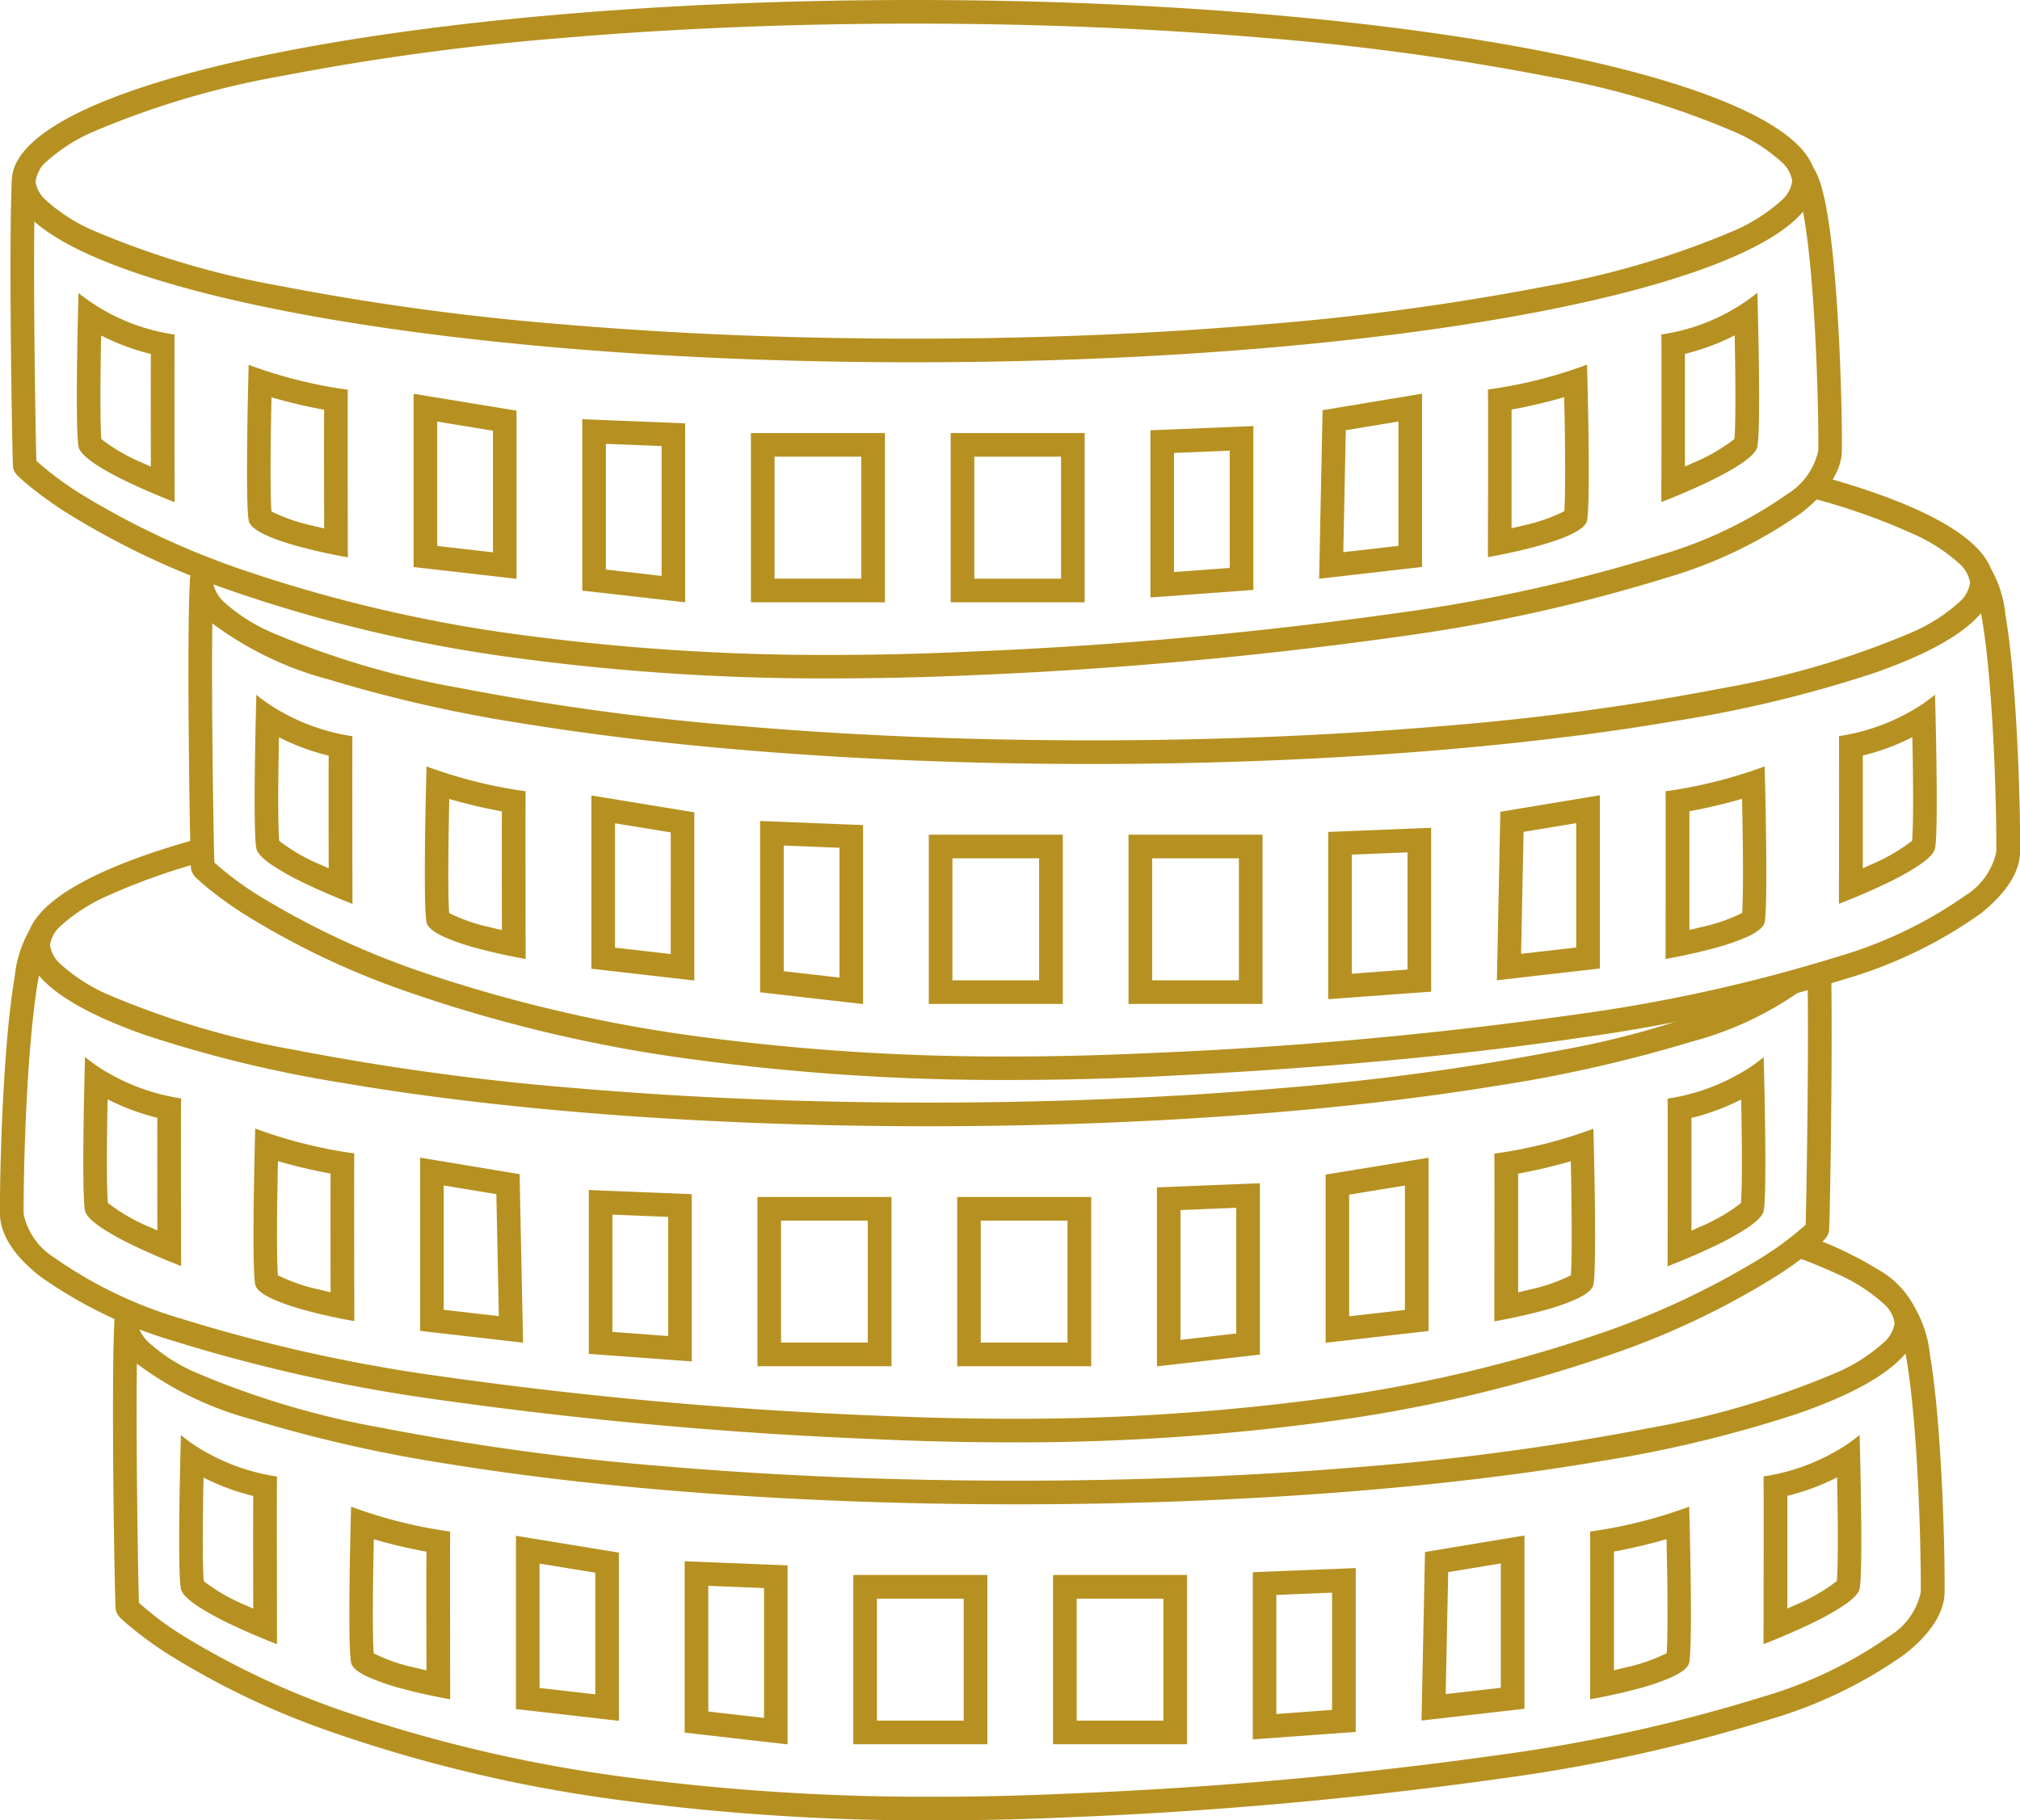 <svg xmlns="http://www.w3.org/2000/svg" width="97.83" height="88.183" viewBox="0 0 97.83 88.183">
  <g id="icon-collectible" transform="translate(-538.212 -7162)">
    <g id="Group_368" data-name="Group 368" transform="translate(538.725 7162)">
      <path id="Ellipse_37" data-name="Ellipse 37" d="M43.684,1.145c-5.865,0-11.553.231-16.907.685A124.283,124.283,0,0,0,13.02,3.692a41.589,41.589,0,0,0-9.1,2.7,8.366,8.366,0,0,0-2.235,1.43,1.558,1.558,0,0,0-.545.952,1.558,1.558,0,0,0,.545.952,8.366,8.366,0,0,0,2.235,1.43,41.589,41.589,0,0,0,9.1,2.7A124.283,124.283,0,0,0,26.777,15.72c5.353.455,11.042.685,16.907.685s11.553-.231,16.907-.685a124.283,124.283,0,0,0,13.757-1.862,41.589,41.589,0,0,0,9.1-2.7,8.366,8.366,0,0,0,2.235-1.43,1.558,1.558,0,0,0,.545-.952,1.558,1.558,0,0,0-.545-.952,8.366,8.366,0,0,0-2.235-1.43,41.589,41.589,0,0,0-9.1-2.7A124.283,124.283,0,0,0,60.59,1.83c-5.353-.455-11.042-.685-16.907-.685m0-1.145C67.81,0,87.367,3.929,87.367,8.775S67.81,17.55,43.684,17.55,0,13.621,0,8.775,19.558,0,43.684,0Z" transform="translate(0.059 0)" fill="#b69121"/>
      <path id="Path_459" data-name="Path 459" d="M590.609,6801.477a111.113,111.113,0,0,1-15.075-.963,70.424,70.424,0,0,1-14.2-3.352,38.854,38.854,0,0,1-7.778-3.71,18.9,18.9,0,0,1-1.82-1.307c-.225-.186-.373-.321-.457-.4a.856.856,0,0,1-.307-.458c-.012-.061-.024-.123-.055-1.815-.021-1.146-.041-2.515-.055-3.854-.022-2.157-.048-6.058.029-7.947a2.871,2.871,0,0,1,.278-1.244l.014-.028s0,.01-.009.023l1.086.359a1.131,1.131,0,0,1-.061.144,1.791,1.791,0,0,0-.165.793c-.126,3.074.012,11.823.06,13.224a15.974,15.974,0,0,0,2.436,1.774,39.4,39.4,0,0,0,7.712,3.557,70.609,70.609,0,0,0,13.87,3.167,110.539,110.539,0,0,0,14.49.9q3.206,0,6.558-.154a209.909,209.909,0,0,0,20.919-1.885,78.228,78.228,0,0,0,12.656-2.8,20.841,20.841,0,0,0,6.159-2.955,3.292,3.292,0,0,0,1.5-2.118c.011-1.276-.048-4.387-.256-7.3-.113-1.587-.254-2.894-.418-3.882-.261-1.576-.5-1.857-.529-1.884l0,0,.736-.876c.277.232.6.707.9,2.466.174,1.018.322,2.365.441,4,.217,2.994.278,6.115.266,7.484-.006.682-.348,1.757-1.94,3.008a21.935,21.935,0,0,1-6.506,3.141,79.451,79.451,0,0,1-12.846,2.847,211.085,211.085,0,0,1-21.035,1.9Q593.843,6801.476,590.609,6801.477Z" transform="translate(-550.844 -6768.614)" fill="#b69121"/>
      <path id="Path_460" data-name="Path 460" d="M560.775,6796.022c-.008.409-.016.852-.022,1.3-.034,2.487.006,3.4.033,3.715a8.754,8.754,0,0,0,2.046,1.173c.118.056.236.109.351.161-.006-2.97-.006-4.577,0-5.459a11.108,11.108,0,0,1-2.4-.891m-1.1-2.06a9.639,9.639,0,0,0,4.651,2.01c-.017.1,0,8.119,0,8.119s-4.462-1.692-4.651-2.684S559.679,6793.962,559.679,6793.962Z" transform="translate(-556.39 -6779.765)" fill="#b69121"/>
      <path id="Path_461" data-name="Path 461" d="M560.388,6797.644c-.012.545-.024,1.184-.033,1.838-.031,2.341,0,3.3.027,3.689a8.472,8.472,0,0,0,2.01.693c.187.047.37.091.544.131-.006-3.141-.007-4.83,0-5.749a25.944,25.944,0,0,1-2.545-.6m-1.106-1.575a22.647,22.647,0,0,0,4.8,1.206c-.017.1,0,8.119,0,8.119s-4.614-.782-4.8-1.773S559.281,6796.069,559.281,6796.069Z" transform="translate(-547.751 -6778.397)" fill="#b69121"/>
      <path id="Path_462" data-name="Path 462" d="M1.145,1.347V7.372l2.7.309V1.789l-2.7-.442M0,0,4.986.817V8.965L0,8.393Z" transform="translate(19.517 19.076)" fill="#b69121"/>
      <path id="Path_463" data-name="Path 463" d="M1.145,1.43V7.52l2.7.309V1.54l-2.7-.11M0,.238l4.986.2v8.67L0,8.541Z" transform="translate(27.686 20.07)" fill="#b69121"/>
      <path id="Path_464" data-name="Path 464" d="M1.145,2.138V8.047h4.2V2.138h-4.2M0,.993H6.49v8.2H0Z" transform="translate(35.855 19.984)" fill="#b69121"/>
      <path id="Path_465" data-name="Path 465" d="M1.145,2.138V8.047h4.2V2.138h-4.2M0,.993H6.49v8.2H0Z" transform="translate(45.529 19.984)" fill="#b69121"/>
      <path id="Path_466" data-name="Path 466" d="M563.15,6796.022a11.111,11.111,0,0,1-2.4.891c0,.882,0,2.49,0,5.459.115-.051.232-.1.351-.161a8.76,8.76,0,0,0,2.046-1.173c.027-.32.067-1.228.033-3.715-.006-.45-.014-.893-.022-1.3m1.1-2.06s.189,6.454,0,7.445-4.651,2.684-4.651,2.684.017-8.018,0-8.119A9.638,9.638,0,0,0,564.246,6793.962Z" transform="translate(-479.66 -6779.771)" fill="#b69121"/>
      <path id="Path_467" data-name="Path 467" d="M562.894,6797.644a25.951,25.951,0,0,1-2.545.6c0,.919,0,2.608,0,5.749.175-.04.358-.084.544-.131a8.451,8.451,0,0,0,2.011-.693c.026-.386.058-1.348.027-3.689-.009-.654-.021-1.293-.033-1.838m1.106-1.575s.189,6.561,0,7.552-4.8,1.773-4.8,1.773.017-8.018,0-8.119A22.646,22.646,0,0,0,564,6796.069Z" transform="translate(-487.656 -6778.403)" fill="#b69121"/>
      <path id="Path_468" data-name="Path 468" d="M3.841,1.349,1.292,1.77,1.171,7.678l2.67-.306V1.349M4.986,0V8.393L0,8.965.167.8Z" transform="translate(63.373 19.07)" fill="#b69121"/>
      <path id="Path_469" data-name="Path 469" d="M3.841,1.43l-2.7.11V7.309l2.7-.2V1.43M4.986.238V8.175L0,8.541V.442Z" transform="translate(55.203 20.401)" fill="#b69121"/>
    </g>
    <path id="Subtraction_3" data-name="Subtraction 3" d="M39.765,29.3a111.332,111.332,0,0,1-15.075-.963,70.415,70.415,0,0,1-14.2-3.351A38.972,38.972,0,0,1,2.717,21.28,19.056,19.056,0,0,1,.9,19.972c-.23-.19-.375-.324-.457-.4a.859.859,0,0,1-.307-.458C.121,19.05.109,18.992.078,17.3.055,16.1.036,14.731.023,13.443,0,11.288-.025,7.391.053,5.5c0-.056.006-.114.01-.171,0-.035,0-.07,0-.108a2,2,0,0,1,.256-.956c.325.179.669.36,1.022.537a1.592,1.592,0,0,0-.125.517,1.738,1.738,0,0,0,.537.853A8.363,8.363,0,0,0,3.984,7.6a41.6,41.6,0,0,0,9.1,2.7,124.092,124.092,0,0,0,13.757,1.862c5.352.455,11.04.686,16.907.686s11.554-.231,16.907-.686A124.126,124.126,0,0,0,74.407,10.3a41.608,41.608,0,0,0,9.1-2.7,8.358,8.358,0,0,0,2.235-1.43,1.551,1.551,0,0,0,.545-.951,1.554,1.554,0,0,0-.545-.952A8.355,8.355,0,0,0,83.5,2.835,30.819,30.819,0,0,0,78.38,1.054,5.816,5.816,0,0,0,78.873,0c4.855,1.317,7.764,2.876,8.413,4.508A5.686,5.686,0,0,1,88,6.77c.174,1.02.323,2.367.442,4,.217,2.988.278,6.113.266,7.484-.007.682-.349,1.758-1.941,3.008a21.913,21.913,0,0,1-6.506,3.141A79.4,79.4,0,0,1,67.41,27.253c-5.94.887-13.017,1.525-21.035,1.9C44.145,29.252,41.921,29.3,39.765,29.3ZM1.157,7.18c-.048,3.687.055,10.309.1,11.587a15.591,15.591,0,0,0,2.436,1.774A39.359,39.359,0,0,0,11.4,24.1a70.66,70.66,0,0,0,13.87,3.168,110.937,110.937,0,0,0,14.491.894c2.135,0,4.341-.052,6.558-.155A209.855,209.855,0,0,0,67.241,26.12a78.324,78.324,0,0,0,12.656-2.8,20.847,20.847,0,0,0,6.159-2.955,3.3,3.3,0,0,0,1.5-2.118c.011-1.276-.048-4.387-.257-7.3-.114-1.592-.254-2.9-.418-3.883-.022-.131-.044-.257-.066-.375-.856,1.02-2.592,1.993-5.157,2.891a60.892,60.892,0,0,1-9.573,2.317c-3.87.664-8.236,1.181-12.977,1.539-4.907.371-10.077.558-15.367.558-5.079,0-10.055-.174-14.791-.516-4.576-.331-8.824-.811-12.625-1.427A68.158,68.158,0,0,1,6.764,9.89,16.324,16.324,0,0,1,1.157,7.18ZM32.672,25.623h0l-4.985-.571v-8.3l4.985.2v8.67Zm-3.841-7.681v6.089l2.7.309V18.052Zm23.19,7.675H45.529v-8.2H52.02v8.2Zm-5.347-7.053v5.909h4.2V18.564Zm-4.328,7.053h-6.49v-8.2h6.49v8.2ZM37,18.564v5.909h4.2V18.564Zm18.2,6.82h0v-8.1l4.986-.2v7.937l-4.985.366Zm3.841-7.11-2.7.11v5.768l2.7-.2ZM24.5,24.482h0l-4.985-.571V15.517l4.985.818v8.147Zm-3.841-7.617V22.89l2.7.309V17.307Zm42.711,7.611h0l.167-8.168,4.818-.8V23.9l-4.985.571Zm3.841-7.616h0l-2.549.421-.121,5.908,2.67-.305V16.86ZM16.333,23.439h0c-.048-.008-1.178-.2-2.33-.515a10.735,10.735,0,0,1-1.642-.563c-.508-.235-.787-.469-.83-.7-.186-.98,0-7.486,0-7.552a22.916,22.916,0,0,0,4.8,1.206c-.017.1,0,8.039,0,8.119Zm-3.7-7.75c-.013.57-.024,1.205-.033,1.837-.032,2.4,0,3.341.027,3.689a8.44,8.44,0,0,0,2.01.693c.2.05.377.093.545.13-.006-3-.007-4.776,0-5.749C14.315,16.13,13.459,15.927,12.637,15.688Zm58.905,7.744h0c0-.08.017-8.019,0-8.119a22.8,22.8,0,0,0,4.8-1.206s0,.017,0,.041c.03,1.1.168,6.617,0,7.511-.043.226-.323.46-.83.7a10.744,10.744,0,0,1-1.642.563c-1.153.313-2.282.507-2.33.515Zm3.7-7.75h0a26.062,26.062,0,0,1-2.545.6c0,1.079,0,2.959,0,5.749.171-.039.354-.083.545-.131a8.44,8.44,0,0,0,2.01-.692c.029-.425.058-1.41.027-3.689-.009-.631-.02-1.267-.033-1.838ZM7.94,20.768h0c-.046-.018-1.14-.435-2.254-.97a13.259,13.259,0,0,1-1.59-.876c-.492-.33-.763-.611-.807-.838-.187-.983,0-7.381,0-7.446a7.8,7.8,0,0,0,1.255.85,9.986,9.986,0,0,0,3.4,1.16c-.017.1,0,8.039,0,8.119ZM4.384,12.7c-.006.32-.015.8-.022,1.3-.034,2.492.006,3.4.033,3.715a8.791,8.791,0,0,0,2.046,1.173l.351.16c-.005-3-.006-4.58,0-5.459A11.132,11.132,0,0,1,4.384,12.7Zm75.551,8.063h0c0-.08.017-8.019,0-8.119a9.986,9.986,0,0,0,3.4-1.16,7.841,7.841,0,0,0,1.255-.85s0,.02,0,.048c.029,1.079.168,6.507,0,7.4-.043.226-.315.508-.807.838a13.254,13.254,0,0,1-1.59.876c-1.114.535-2.208.953-2.254.97Zm3.556-8.069a11.141,11.141,0,0,1-2.4.891c0,.916,0,2.651,0,5.459.1-.043.206-.093.351-.16A8.752,8.752,0,0,0,83.48,17.71c.027-.32.067-1.229.033-3.715-.006-.454-.014-.894-.022-1.3Z" transform="translate(547.338 7185.016)" fill="#b69121"/>
    <path id="Subtraction_4" data-name="Subtraction 4" d="M48.939,29.414c-2.148,0-4.372-.052-6.61-.156a211.006,211.006,0,0,1-21.035-1.9A79.368,79.368,0,0,1,8.448,24.515a21.917,21.917,0,0,1-6.506-3.141C.349,20.124.008,19.049,0,18.366-.011,17,.05,13.876.267,10.882c.119-1.637.267-2.983.442-4a5.68,5.68,0,0,1,.709-2.263C2.086,2.937,5.137,1.34,10.241,0a3.2,3.2,0,0,0-.021.366,3.254,3.254,0,0,0,.1.8A30.791,30.791,0,0,0,5.2,2.944a8.36,8.36,0,0,0-2.235,1.43,1.556,1.556,0,0,0-.545.952,1.556,1.556,0,0,0,.545.951A8.36,8.36,0,0,0,5.2,7.708a41.583,41.583,0,0,0,9.1,2.7,124.241,124.241,0,0,0,13.757,1.862c5.354.455,11.042.686,16.907.686s11.553-.231,16.907-.686a124.243,124.243,0,0,0,13.757-1.862,43.72,43.72,0,0,0,8.73-2.533,20.657,20.657,0,0,0,4.313-1.813c.059,2.025.034,5.562.014,7.49-.014,1.356-.033,2.725-.055,3.853-.032,1.695-.044,1.756-.056,1.815a.854.854,0,0,1-.307.458c-.083.08-.229.214-.457.4a19.013,19.013,0,0,1-1.819,1.307,38.9,38.9,0,0,1-7.778,3.71,70.415,70.415,0,0,1-14.2,3.351A111.32,111.32,0,0,1,48.939,29.414ZM1.886,6.8c-.022.117-.044.243-.066.375-.164.988-.3,2.294-.418,3.883-.208,2.914-.267,6.026-.256,7.3a3.293,3.293,0,0,0,1.5,2.118,20.843,20.843,0,0,0,6.159,2.955,78.25,78.25,0,0,0,12.656,2.8,209.722,209.722,0,0,0,20.919,1.885c2.222.1,4.428.155,6.558.155a110.886,110.886,0,0,0,14.49-.895A70.6,70.6,0,0,0,77.3,24.207a39.36,39.36,0,0,0,7.712-3.557,15.707,15.707,0,0,0,2.436-1.774c.037-1.094.15-7.654.1-11.587A16.313,16.313,0,0,1,81.941,10a68.139,68.139,0,0,1-9.564,2.159c-3.8.616-8.049,1.1-12.626,1.427-4.736.342-9.712.516-14.791.516-5.29,0-10.461-.188-15.368-.558-4.741-.358-9.107-.876-12.977-1.539A60.874,60.874,0,0,1,7.042,9.686C4.476,8.788,2.742,7.815,1.886,6.8ZM56.032,25.733h0v-8.67l4.986-.2v8.3l-4.986.571Zm3.841-7.681-2.7.11V24.45l2.7-.309Zm-7.025,7.675H46.358v-8.2h6.491v8.2ZM47.5,18.673v5.909h4.2V18.673Zm-4.328,7.053H36.684v-8.2h6.491v8.2Zm-5.346-7.053v5.909h4.2V18.673ZM33.5,25.493h0l-4.985-.366V17.191l4.986.2v8.1Zm-3.841-7.11h0v5.681l2.7.2V18.493ZM64.2,24.591h0V16.444l4.986-.817V24.02l-4.986.571Zm3.841-7.617-2.7.442v5.892l2.7-.309ZM25.331,24.585h0l-4.985-.571V15.621l4.818.8.168,8.168ZM21.49,16.97v6.023l2.67.306-.121-5.908ZM72.37,23.548h0v-.014c0-.82.016-8.01,0-8.105a22.782,22.782,0,0,0,4.8-1.206s0,.017,0,.041c.03,1.1.169,6.617,0,7.512-.043.226-.322.46-.83.7a10.738,10.738,0,0,1-1.642.563c-1.152.313-2.282.507-2.33.515Zm3.7-7.75h0a25.994,25.994,0,0,1-2.545.6c0,.981,0,2.861,0,5.749.192-.044.37-.087.544-.131a8.419,8.419,0,0,0,2.01-.693c.024-.347.059-1.288.027-3.689-.01-.752-.024-1.415-.033-1.838ZM17.162,23.542h0c-.048-.008-1.178-.2-2.33-.515a10.74,10.74,0,0,1-1.642-.563c-.508-.235-.787-.469-.83-.7-.186-.977,0-7.487,0-7.552a22.852,22.852,0,0,0,4.8,1.206c-.017.1,0,7.792,0,8.119Zm-3.7-7.75c-.015.687-.025,1.288-.033,1.838-.031,2.277,0,3.263.027,3.689a8.445,8.445,0,0,0,2.01.693c.186.047.369.091.545.131-.006-3.067-.007-4.787,0-5.749a25.9,25.9,0,0,1-2.545-.6h0Zm67.3,5.086h0v0c0-.327.017-8.017,0-8.115a9.987,9.987,0,0,0,3.4-1.16,7.839,7.839,0,0,0,1.255-.85s0,.019,0,.047c.029,1.079.168,6.507,0,7.4-.043.226-.315.508-.807.838a13.259,13.259,0,0,1-1.59.876c-1.113.535-2.208.953-2.254.97Zm3.556-8.069a11.13,11.13,0,0,1-2.4.891c0,.914,0,2.649,0,5.459.092-.041.2-.09.351-.16a8.764,8.764,0,0,0,2.046-1.173c.027-.317.067-1.222.033-3.716-.005-.4-.012-.824-.022-1.3ZM8.768,20.872h0c-.046-.018-1.14-.435-2.254-.97a13.258,13.258,0,0,1-1.59-.876c-.492-.33-.763-.612-.807-.838-.187-.982,0-7.381,0-7.445a7.8,7.8,0,0,0,1.255.85,9.987,9.987,0,0,0,3.4,1.16c-.017.1,0,8.039,0,8.119ZM5.213,12.8h0c-.009.421-.016.859-.022,1.3-.034,2.484.006,3.394.033,3.716A8.76,8.76,0,0,0,7.27,18.992c.112.052.227.1.351.16-.005-2.86-.006-4.544,0-5.459a11.143,11.143,0,0,1-2.4-.891Z" transform="translate(538.212 7202.456)" fill="#b69121"/>
    <path id="Subtraction_5" data-name="Subtraction 5" d="M39.765,28.431a111.324,111.324,0,0,1-15.075-.963,70.414,70.414,0,0,1-14.2-3.351,38.9,38.9,0,0,1-7.778-3.71A19.015,19.015,0,0,1,.9,19.1c-.228-.188-.374-.323-.457-.4a.854.854,0,0,1-.307-.458c-.012-.059-.024-.121-.056-1.815C.056,15.255.036,13.887.023,12.57,0,10.413-.025,6.513.052,4.622c0-.061.006-.119.01-.175,0-.035,0-.07,0-.1a1.96,1.96,0,0,1,.2-.844c.344.131.712.263,1.094.392a1.527,1.527,0,0,0-.141.552,1.746,1.746,0,0,0,.537.851,8.361,8.361,0,0,0,2.235,1.43,41.591,41.591,0,0,0,9.1,2.7,124.265,124.265,0,0,0,13.757,1.862c5.354.455,11.042.686,16.907.686s11.553-.231,16.907-.686A124.249,124.249,0,0,0,74.407,9.426a41.594,41.594,0,0,0,9.1-2.7,8.367,8.367,0,0,0,2.235-1.43,1.558,1.558,0,0,0,.545-.951,1.558,1.558,0,0,0-.545-.952A8.368,8.368,0,0,0,83.5,1.961,23.25,23.25,0,0,0,81.085,1a2.884,2.884,0,0,0,.624-1A18.206,18.206,0,0,1,85.46,1.732a4.45,4.45,0,0,1,1.826,1.9A5.684,5.684,0,0,1,88,5.9c.174,1.02.323,2.367.441,4,.217,2.993.278,6.116.265,7.484-.006.682-.347,1.757-1.94,3.008a21.917,21.917,0,0,1-6.506,3.141A79.371,79.371,0,0,1,67.41,26.379a211.016,211.016,0,0,1-21.035,1.9C44.137,28.379,41.913,28.431,39.765,28.431ZM1.157,6.307c-.048,3.688.055,10.31.1,11.587a15.685,15.685,0,0,0,2.436,1.774A39.361,39.361,0,0,0,11.4,23.224a70.605,70.605,0,0,0,13.87,3.168,110.871,110.871,0,0,0,14.491.895c2.131,0,4.337-.052,6.558-.155a209.735,209.735,0,0,0,20.919-1.885,78.244,78.244,0,0,0,12.656-2.8,20.839,20.839,0,0,0,6.159-2.955,3.29,3.29,0,0,0,1.5-2.118c.012-1.273-.048-4.381-.256-7.3-.113-1.585-.254-2.891-.418-3.883-.023-.137-.044-.26-.066-.375-.856,1.02-2.591,1.993-5.156,2.891a60.87,60.87,0,0,1-9.573,2.317c-3.87.664-8.236,1.181-12.977,1.539-4.907.37-10.078.558-15.368.558-5.079,0-10.055-.174-14.79-.516-4.576-.331-8.824-.811-12.625-1.427A68.154,68.154,0,0,1,6.764,9.017,16.322,16.322,0,0,1,1.157,6.307ZM32.672,24.75h0l-4.986-.571v-8.3l4.986.2v8.67Zm-3.841-7.681v6.089l2.7.309V17.178ZM52.02,24.744H45.529v-8.2H52.02v8.2ZM46.674,17.69V23.6h4.2V17.69Zm-4.328,7.053H35.855v-8.2h6.491v8.2ZM37,17.69V23.6h4.2V17.69Zm18.2,6.82h0v-8.1l4.986-.2v7.937L55.2,24.51Zm3.841-7.11-2.7.11v5.769l2.7-.2ZM24.5,23.609h0l-4.985-.571V14.644l4.986.817v8.147Zm-3.841-7.617v6.025l2.7.309V16.434l-2.7-.442ZM63.373,23.6h0l.168-8.168,4.818-.8v8.393l-4.985.571Zm3.841-7.615h0l-2.549.421-.121,5.908,2.67-.306V15.987ZM16.333,22.565h0c-.048-.008-1.178-.2-2.33-.515a10.738,10.738,0,0,1-1.642-.563c-.508-.235-.787-.469-.83-.7-.187-.982,0-7.487,0-7.552a22.852,22.852,0,0,0,4.8,1.206c-.017.1,0,7.792,0,8.119Zm-3.7-7.75c-.015.687-.025,1.288-.033,1.838-.032,2.4,0,3.34.027,3.689a8.414,8.414,0,0,0,2.01.693c.167.042.345.085.544.131-.006-3.088-.007-4.807,0-5.749A25.985,25.985,0,0,1,12.637,14.815Zm58.905,7.744h0c0-.327.017-8.02,0-8.119a22.811,22.811,0,0,0,4.8-1.206s0,.017,0,.041c.03,1.1.169,6.617,0,7.512-.043.226-.322.46-.83.7a10.739,10.739,0,0,1-1.642.563c-1.153.313-2.282.507-2.33.515Zm3.7-7.75a25.9,25.9,0,0,1-2.545.6c0,.98,0,2.753,0,5.749.174-.04.357-.084.544-.131a8.448,8.448,0,0,0,2.01-.693c.029-.425.058-1.41.027-3.689C75.264,16.094,75.253,15.493,75.238,14.809ZM7.94,19.895h0c-.046-.018-1.141-.436-2.254-.97a13.258,13.258,0,0,1-1.59-.876c-.492-.33-.763-.611-.807-.838-.187-.982,0-7.381,0-7.445a7.8,7.8,0,0,0,1.255.85,9.987,9.987,0,0,0,3.4,1.16c-.016.1,0,7.287,0,8.106v.012ZM4.385,11.826c-.009.422-.016.86-.022,1.3-.034,2.492.006,3.4.033,3.716a8.762,8.762,0,0,0,2.046,1.173c.139.065.25.115.351.16-.005-2.86-.006-4.544,0-5.459A11.126,11.126,0,0,1,4.385,11.826Zm75.551,8.063h0c0-.08.017-8.019,0-8.119a9.987,9.987,0,0,0,3.4-1.16,7.839,7.839,0,0,0,1.255-.85s0,.02,0,.048c.029,1.079.168,6.507,0,7.4-.043.226-.315.508-.807.838a13.258,13.258,0,0,1-1.59.876c-1.115.536-2.208.953-2.254.97Zm3.556-8.069a11.146,11.146,0,0,1-2.4.891c0,.984,0,2.719,0,5.459.115-.052.23-.1.351-.16a8.765,8.765,0,0,0,2.046-1.173c.027-.317.067-1.222.033-3.716-.006-.44-.013-.877-.022-1.3Z" transform="translate(543.684 7221.751)" fill="#b69121"/>
  </g>
</svg>
